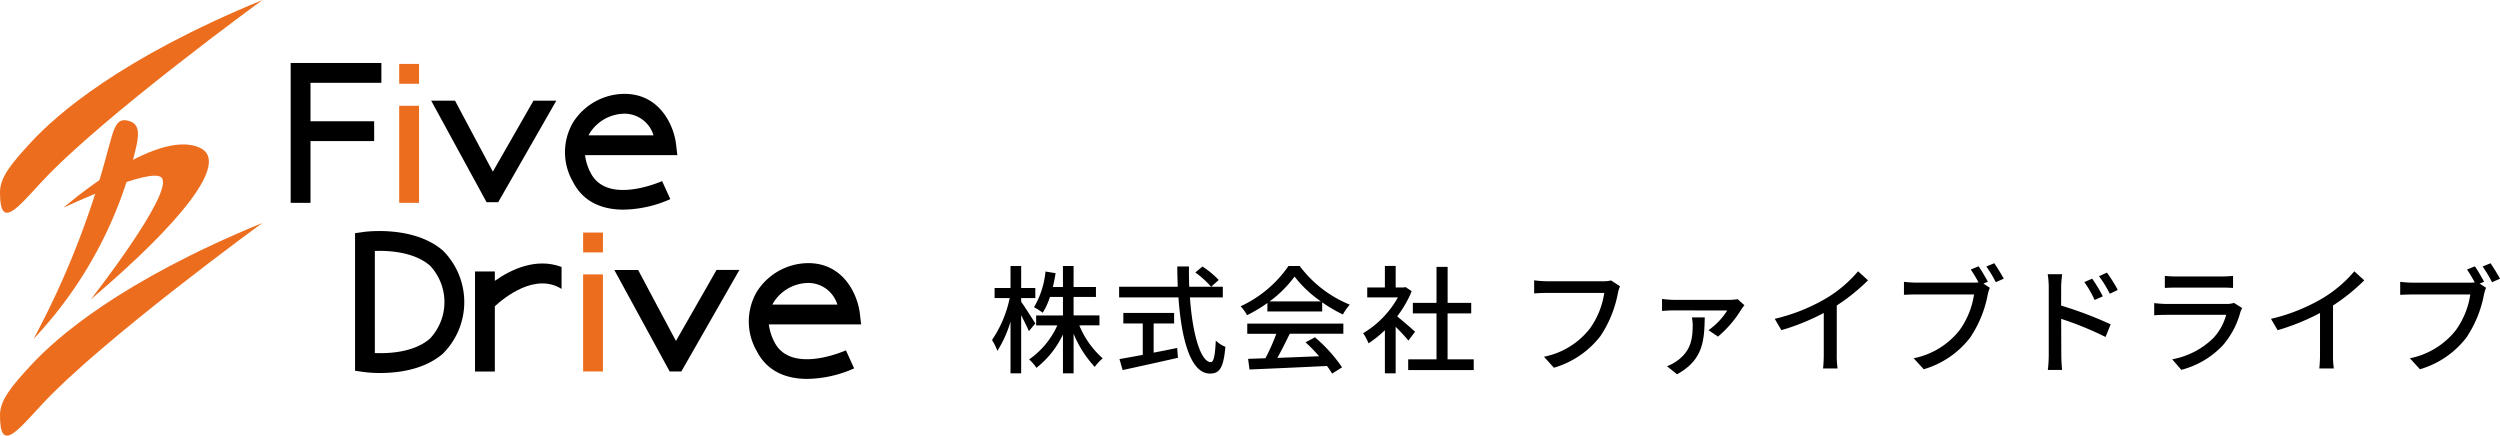 <svg xmlns="http://www.w3.org/2000/svg" width="384.505" height="67"><g data-name="グループ 2727"><path data-name="パス 10085" d="M159.235 49.754c-.324-.522-1.692-2.682-2.178-3.348v-.558h2.178V44.3h-2.178v-3.384h-1.638V44.3h-2.448v1.548h2.322a17.946 17.946 0 01-2.718 6.444 9.043 9.043 0 01.824 1.674 18.059 18.059 0 002.02-4.482v7.938h1.638v-8.946c.45.9.954 1.872 1.188 2.448zm9.864.288v-1.53h-3.978v-2.844h3.438v-1.53h-3.438v-3.222h-1.638v3.222h-1.548c.162-.684.306-1.386.414-2.124l-1.55-.252a13.432 13.432 0 01-1.764 5.49 9.873 9.873 0 011.334.848 10.5 10.5 0 001.116-2.43h2v2.844h-4.124v1.53h3.258a12.728 12.728 0 01-4.338 5.236 6.43 6.43 0 011.118 1.296 14.3 14.3 0 004.086-5.13v5.976h1.638v-6.1a16.772 16.772 0 003.256 5.11 6.549 6.549 0 011.22-1.314 13.724 13.724 0 01-3.6-5.076zm8.334-.288h3.15v-1.62h-7.812v1.62h2.988v4.824c-1.368.252-2.61.486-3.582.648l.486 1.692c2.3-.5 5.526-1.206 8.514-1.89l-.126-1.512c-1.206.252-2.43.5-3.618.72zm6.408-7.848a14.1 14.1 0 012.43 2.2l1.17-1.044a13.667 13.667 0 00-2.5-2.07zm4.23 3.834V44.1h-5.166c-.036-1.008-.054-2.07-.036-3.114h-1.8c0 1.044.036 2.088.072 3.114h-9.018v1.638h9.126c.45 6.48 1.872 11.718 4.842 11.718 1.494 0 2.088-.882 2.376-4.122a4.24 4.24 0 01-1.476-.954c-.108 2.34-.324 3.312-.756 3.312-1.566 0-2.826-4.284-3.222-9.954zm7.2.612a17.479 17.479 0 003.834-3.816 18.025 18.025 0 004.05 3.816zm-.342 1.548h8.424v-1.4a22.586 22.586 0 003.186 1.868 8.148 8.148 0 011.06-1.512 18.1 18.1 0 01-7.7-5.94h-1.73a18.2 18.2 0 01-7.362 6.192 6.1 6.1 0 01.99 1.368 22.152 22.152 0 003.132-1.876zm-3.1 3.438h4.47a30.651 30.651 0 01-1.676 3.762l-2.664.09.216 1.638c3.06-.128 7.632-.328 11.916-.54a12.283 12.283 0 01.792 1.17l1.53-.958a22.905 22.905 0 00-4.176-4.626l-1.44.774a26.24 26.24 0 012.088 2.142c-2.2.09-4.428.18-6.426.252.648-1.152 1.314-2.5 1.908-3.708h8.244v-1.562h-14.778zm25.812-.324a89.23 89.23 0 00-2.754-2.358 16.634 16.634 0 002.232-3.87l-.936-.63-.288.054h-1.238V40.9h-1.658v3.312h-2.716v1.53h4.716a14.834 14.834 0 01-5.346 5.508 7.9 7.9 0 01.828 1.55 15.859 15.859 0 002.518-2.02v6.642h1.656v-7.164c.744.742 1.55 1.602 1.964 2.124zm5 4.248v-7.056h3.636v-1.62h-3.628v-5.544h-1.71v5.544h-3.64v1.62h3.64v7.056h-4.356v1.656h10.08v-1.656zm25.136-12.132a4.587 4.587 0 01-1.152.126h-8.726a16.143 16.143 0 01-1.944-.144v2.016a25.9 25.9 0 011.944-.072h8.838a12.429 12.429 0 01-2.25 5.526 11.88 11.88 0 01-7.02 4.284l1.526 1.692a13.977 13.977 0 007.164-4.878 17.845 17.845 0 002.682-6.606 5.469 5.469 0 01.324-1.044zm12.438 5.688a6.292 6.292 0 01.126 1.17c0 2.322-.36 4.14-2.61 5.652a6.356 6.356 0 01-1.35.684l1.548 1.242c4-2.2 4.194-5.112 4.266-8.748zm7.038-2.808a7.864 7.864 0 01-1.188.108h-8.658a14.281 14.281 0 01-1.782-.144v1.854c.612-.054 1.206-.09 1.782-.09l8.244.018a10.461 10.461 0 01-2.88 3.024l1.458.99a17.058 17.058 0 003.618-4.23 6.454 6.454 0 01.45-.594zm15.246.972a29.859 29.859 0 004.806-3.87l-1.53-1.386a19.69 19.69 0 01-4.7 4.032 28.267 28.267 0 01-8.118 3.276l1.026 1.746a34.5 34.5 0 006.516-2.646v6.408a20.858 20.858 0 01-.108 2.124h2.232a13.534 13.534 0 01-.126-2.124zm23.238-3.654c-.36-.666-.972-1.728-1.422-2.376l-1.206.5a20.564 20.564 0 011.188 1.98 6.384 6.384 0 01-.792.036h-8.73a16.284 16.284 0 01-1.944-.126v2c.45-.018 1.17-.054 1.944-.054h8.838a12.6 12.6 0 01-2.25 5.526 11.961 11.961 0 01-7.038 4.286l1.548 1.692a13.924 13.924 0 007.146-4.878 17.715 17.715 0 002.7-6.606 5.469 5.469 0 01.324-1.044l-.99-.648zm-.234-2.34a19.945 19.945 0 011.458 2.412l1.224-.54a32.316 32.316 0 00-1.458-2.376zm20.214 3.6a22.44 22.44 0 00-1.674-2.664l-1.206.558a17.988 17.988 0 011.656 2.7zm-2.3.99a22.19 22.19 0 00-1.638-2.718l-1.206.522a16.4 16.4 0 011.584 2.754zm-6.408-1.386c0-.648.09-1.422.144-2.016h-2.214a12.856 12.856 0 01.162 2.016V54.6a19.075 19.075 0 01-.144 2.3h2.2a26.867 26.867 0 01-.126-2.3l-.018-5.562a50.3 50.3 0 016.822 2.79l.792-1.944A58.311 58.311 0 00317.005 47zm26.586 2.394a3.571 3.571 0 01-1.152.162h-9.216c-.522 0-1.206-.054-1.908-.126v1.872a27.07 27.07 0 011.908-.072h9.162a8.484 8.484 0 01-2 3.6 12.18 12.18 0 01-6.3 3.24l1.4 1.62a13.3 13.3 0 006.444-3.834 12.916 12.916 0 002.646-5.058 5.376 5.376 0 01.27-.612zm-10.638-2.3c.5-.036 1.152-.054 1.71-.054h7a25.8 25.8 0 011.782.054v-1.854a17.2 17.2 0 01-1.764.09h-7.02a16.65 16.65 0 01-1.71-.09zm25.866 2.7a29.859 29.859 0 004.806-3.87l-1.53-1.386a19.69 19.69 0 01-4.7 4.032 28.267 28.267 0 01-8.118 3.276l1.026 1.746a34.5 34.5 0 006.516-2.646v6.408a20.858 20.858 0 01-.108 2.124h2.232a13.534 13.534 0 01-.126-2.124zm23.238-3.654c-.36-.666-.972-1.728-1.422-2.376l-1.206.5a20.564 20.564 0 011.188 1.98 6.384 6.384 0 01-.792.036h-8.73a16.284 16.284 0 01-1.944-.126v2c.45-.018 1.17-.054 1.944-.054h8.838a12.6 12.6 0 01-2.25 5.526 11.961 11.961 0 01-7.042 4.282l1.548 1.692a13.924 13.924 0 007.146-4.878 17.715 17.715 0 002.7-6.606 5.469 5.469 0 01.324-1.044l-.99-.648zm-.234-2.34a19.945 19.945 0 011.458 2.412l1.224-.54a32.316 32.316 0 00-1.458-2.376z"/><g data-name="グループ 301"><g data-name="グループ 296" fill="#ed6d1e"><path data-name="パス 2905" d="M0 29.507c.015-2.215 1.665-4.277 4.85-7.715C8.65 17.692 18.443 9.01 40.37 0c0 0-24.607 17.9-33.909 27.908C2.655 32-.041 35.51 0 29.507z"/><path data-name="パス 2906" d="M0 63.788c.015-2.216 1.665-4.277 4.85-7.715 3.8-4.1 13.593-12.782 35.52-21.792 0 0-24.607 17.9-33.909 27.908C2.655 66.279-.041 69.79 0 63.788z"/><path data-name="パス 2907" d="M9.761 31.939s14.2-12.4 21.006-9.2c4.619 2.174-2.9 11.5-16.8 23.306 0 0 12.839-16.382 10.9-18.705-1.502-1.802-15.106 4.599-15.106 4.599z"/><path data-name="パス 2908" d="M16.563 23.22a132.518 132.518 0 01-11.4 28.908 63.746 63.746 0 0015.8-29.608c.583-2.566.2-3.7-1.5-4s-2.019 1.586-2.9 4.7z"/></g><path data-name="パス 2909" d="M58.657 12.736V9.687h-13.95v21.511h3.049v-9.5h9.791v-3.047h-9.791v-5.915z"/><path data-name="パス 2910" d="M95.895 32.244c-3.064 0-6.11-1.033-7.763-4.26a9.085 9.085 0 010-9.148 9.428 9.428 0 017.9-4.4c5.575 0 7.633 5.052 7.943 7.724l.2 1.7H89.983a7.794 7.794 0 00.863 2.733c2.573 5.022 10.9 1.3 10.986 1.257l1.265 2.776a18.359 18.359 0 01-7.202 1.618zm-5.373-11.432h9.99a4.665 4.665 0 00-4.474-3.326 6.406 6.406 0 00-5.3 2.94 4.686 4.686 0 00-.216.386z"/><path data-name="パス 2911" d="M58.481 57.368a18.994 18.994 0 01-2.574-.158l-1.3-.19V35.859l1.315-.183c.313-.046 7.732-1.023 12.217 2.881a11.2 11.2 0 01-.034 15.847c-2.897 2.501-6.993 2.964-9.624 2.964zm-.827-3.071c2.041.093 5.99-.062 8.462-2.207a8.189 8.189 0 00.023-11.231c-2.471-2.157-6.434-2.335-8.487-2.262z"/><g data-name="グループ 297" fill="#ed6d1e"><path data-name="長方形 1274" d="M61.399 16.268h3.049v14.929h-3.049z"/><path data-name="長方形 1275" d="M61.399 9.833h3.049v3.049h-3.049z"/></g><g data-name="グループ 298"><path data-name="パス 2912" d="M85.56 15.484h-3.512l-6.247 10.917a3869.574 3869.574 0 01-5.816-10.917h-3.667l8.518 15.614h1.79z"/></g><path data-name="パス 2913" d="M124.165 58.276c-3.064 0-6.11-1.033-7.763-4.259a9.085 9.085 0 010-9.148 9.428 9.428 0 017.9-4.4c5.575 0 7.633 5.052 7.942 7.724l.2 1.7h-14.191a7.8 7.8 0 00.863 2.732c2.573 5.022 10.9 1.3 10.987 1.257l1.265 2.775a18.35 18.35 0 01-7.203 1.619zm-5.373-11.432h9.99a4.666 4.666 0 00-4.474-3.326 6.406 6.406 0 00-5.3 2.94q-.113.182-.216.386z"/><g data-name="グループ 299" fill="#ed6d1e"><path data-name="長方形 1276" d="M89.686 42.204h3.049v14.929h-3.049z"/><path data-name="長方形 1277" d="M89.686 35.769h3.049v3.049h-3.049z"/></g><g data-name="グループ 300"><path data-name="パス 2914" d="M113.719 41.519h-3.512l-6.243 10.921a4013.556 4013.556 0 01-5.816-10.917h-3.666L103 57.137h1.788z"/></g><path data-name="パス 2915" d="M76.107 43.192v-1.437h-3.049v15.384h3.049V47.1c1.409-1.3 6.206-5.216 10.262-2.665v-3.377c-3.927-1.478-7.799.403-10.262 2.134z"/></g></g></svg>